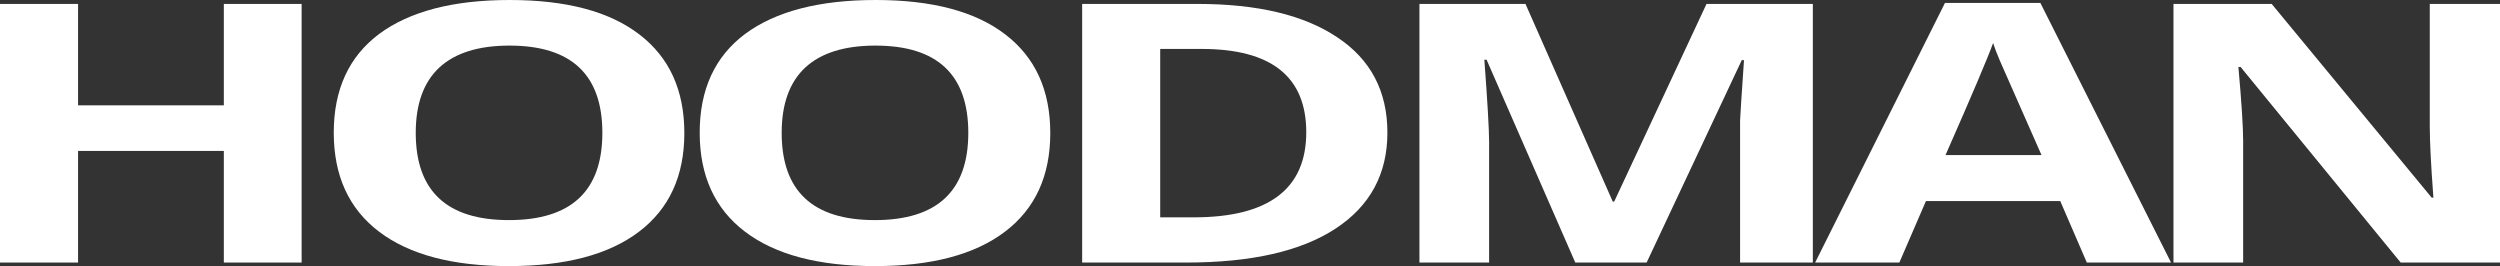 <svg width="808" height="86" viewBox="0 0 808 86" fill="none" xmlns="http://www.w3.org/2000/svg">
<rect x="0" y="0" width="808" height="86" fill="#333333" stroke="none"/>
<path d="M97.484 1.27V84.857H72.344V48.78H25.23V84.857H0V1.27H25.23V34.044H72.344V1.27H97.484Z" fill="white"/>
<path d="M164.661 14.736C154.653 14.736 147.087 17.107 141.963 21.849C136.899 26.592 134.367 33.621 134.367 42.937C134.367 61.737 144.404 71.137 164.48 71.137C184.616 71.137 194.684 61.737 194.684 42.937C194.684 24.136 184.676 14.736 164.661 14.736ZM122.52 10.988C132.407 3.663 146.484 0 164.751 0C183.018 0 196.975 3.705 206.62 11.115C216.327 18.525 221.18 29.154 221.18 43C221.18 56.846 216.297 67.475 206.53 74.885C196.764 82.295 182.747 86 164.48 86C146.273 86 132.287 82.295 122.52 74.885C112.754 67.475 107.871 56.804 107.871 42.873C107.871 28.942 112.754 18.314 122.52 10.988Z" fill="white"/>
<path d="M282.932 14.736C272.925 14.736 265.359 17.107 260.234 21.849C255.17 26.592 252.638 33.621 252.638 42.937C252.638 61.737 262.676 71.137 282.752 71.137C302.887 71.137 312.955 61.737 312.955 42.937C312.955 24.136 302.948 14.736 282.932 14.736ZM240.792 10.988C250.679 3.663 264.756 0 283.023 0C301.29 0 315.246 3.705 324.892 11.115C334.598 18.525 339.451 29.154 339.451 43C339.451 56.846 334.568 67.475 324.802 74.885C315.035 82.295 301.018 86 282.752 86C264.545 86 250.558 82.295 240.792 74.885C231.025 67.475 226.142 56.804 226.142 42.873C226.142 28.942 231.025 18.314 240.792 10.988Z" fill="white"/>
<path d="M385.74 70.248C410.036 70.248 422.184 61.081 422.184 42.746C422.184 24.792 410.91 15.815 388.363 15.815H374.979V70.248H385.74ZM387.097 1.27C406.449 1.27 421.491 4.87 432.222 12.068C443.013 19.224 448.409 29.492 448.409 42.873C448.409 56.211 442.832 66.543 431.679 73.868C420.526 81.194 404.429 84.857 383.389 84.857H349.749V1.27H387.097Z" fill="white"/>
<path d="M562.396 45.287C562.396 42.619 562.396 40.502 562.396 38.935C562.456 37.326 562.878 30.826 563.662 19.436H562.939L532.192 84.857H509.132L480.466 19.309H479.743C480.767 33.07 481.28 41.963 481.28 45.985V84.857H458.763V1.27H493.036L521.25 65.167H521.702L551.544 1.27H585.908V84.857H562.396V45.287Z" fill="white"/>
<path d="M701.68 84.857H674.461L665.87 64.976H622.463L613.872 84.857H586.653L628.612 0.953H659.449L701.68 84.857ZM628.793 50.114H659.811L646.337 19.563C645.372 17.276 644.649 15.392 644.166 13.91C642.539 18.483 637.414 30.551 628.793 50.114Z" fill="white"/>
<path d="M808 1.27V84.857H775.897L724.171 21.659H723.448C724.473 33.092 724.985 41.052 724.985 45.541V84.857H702.468V1.27H734.209L785.935 63.897H786.478C785.694 53.438 785.302 45.752 785.302 40.84V1.27H808Z" fill="white"/>
</svg>

